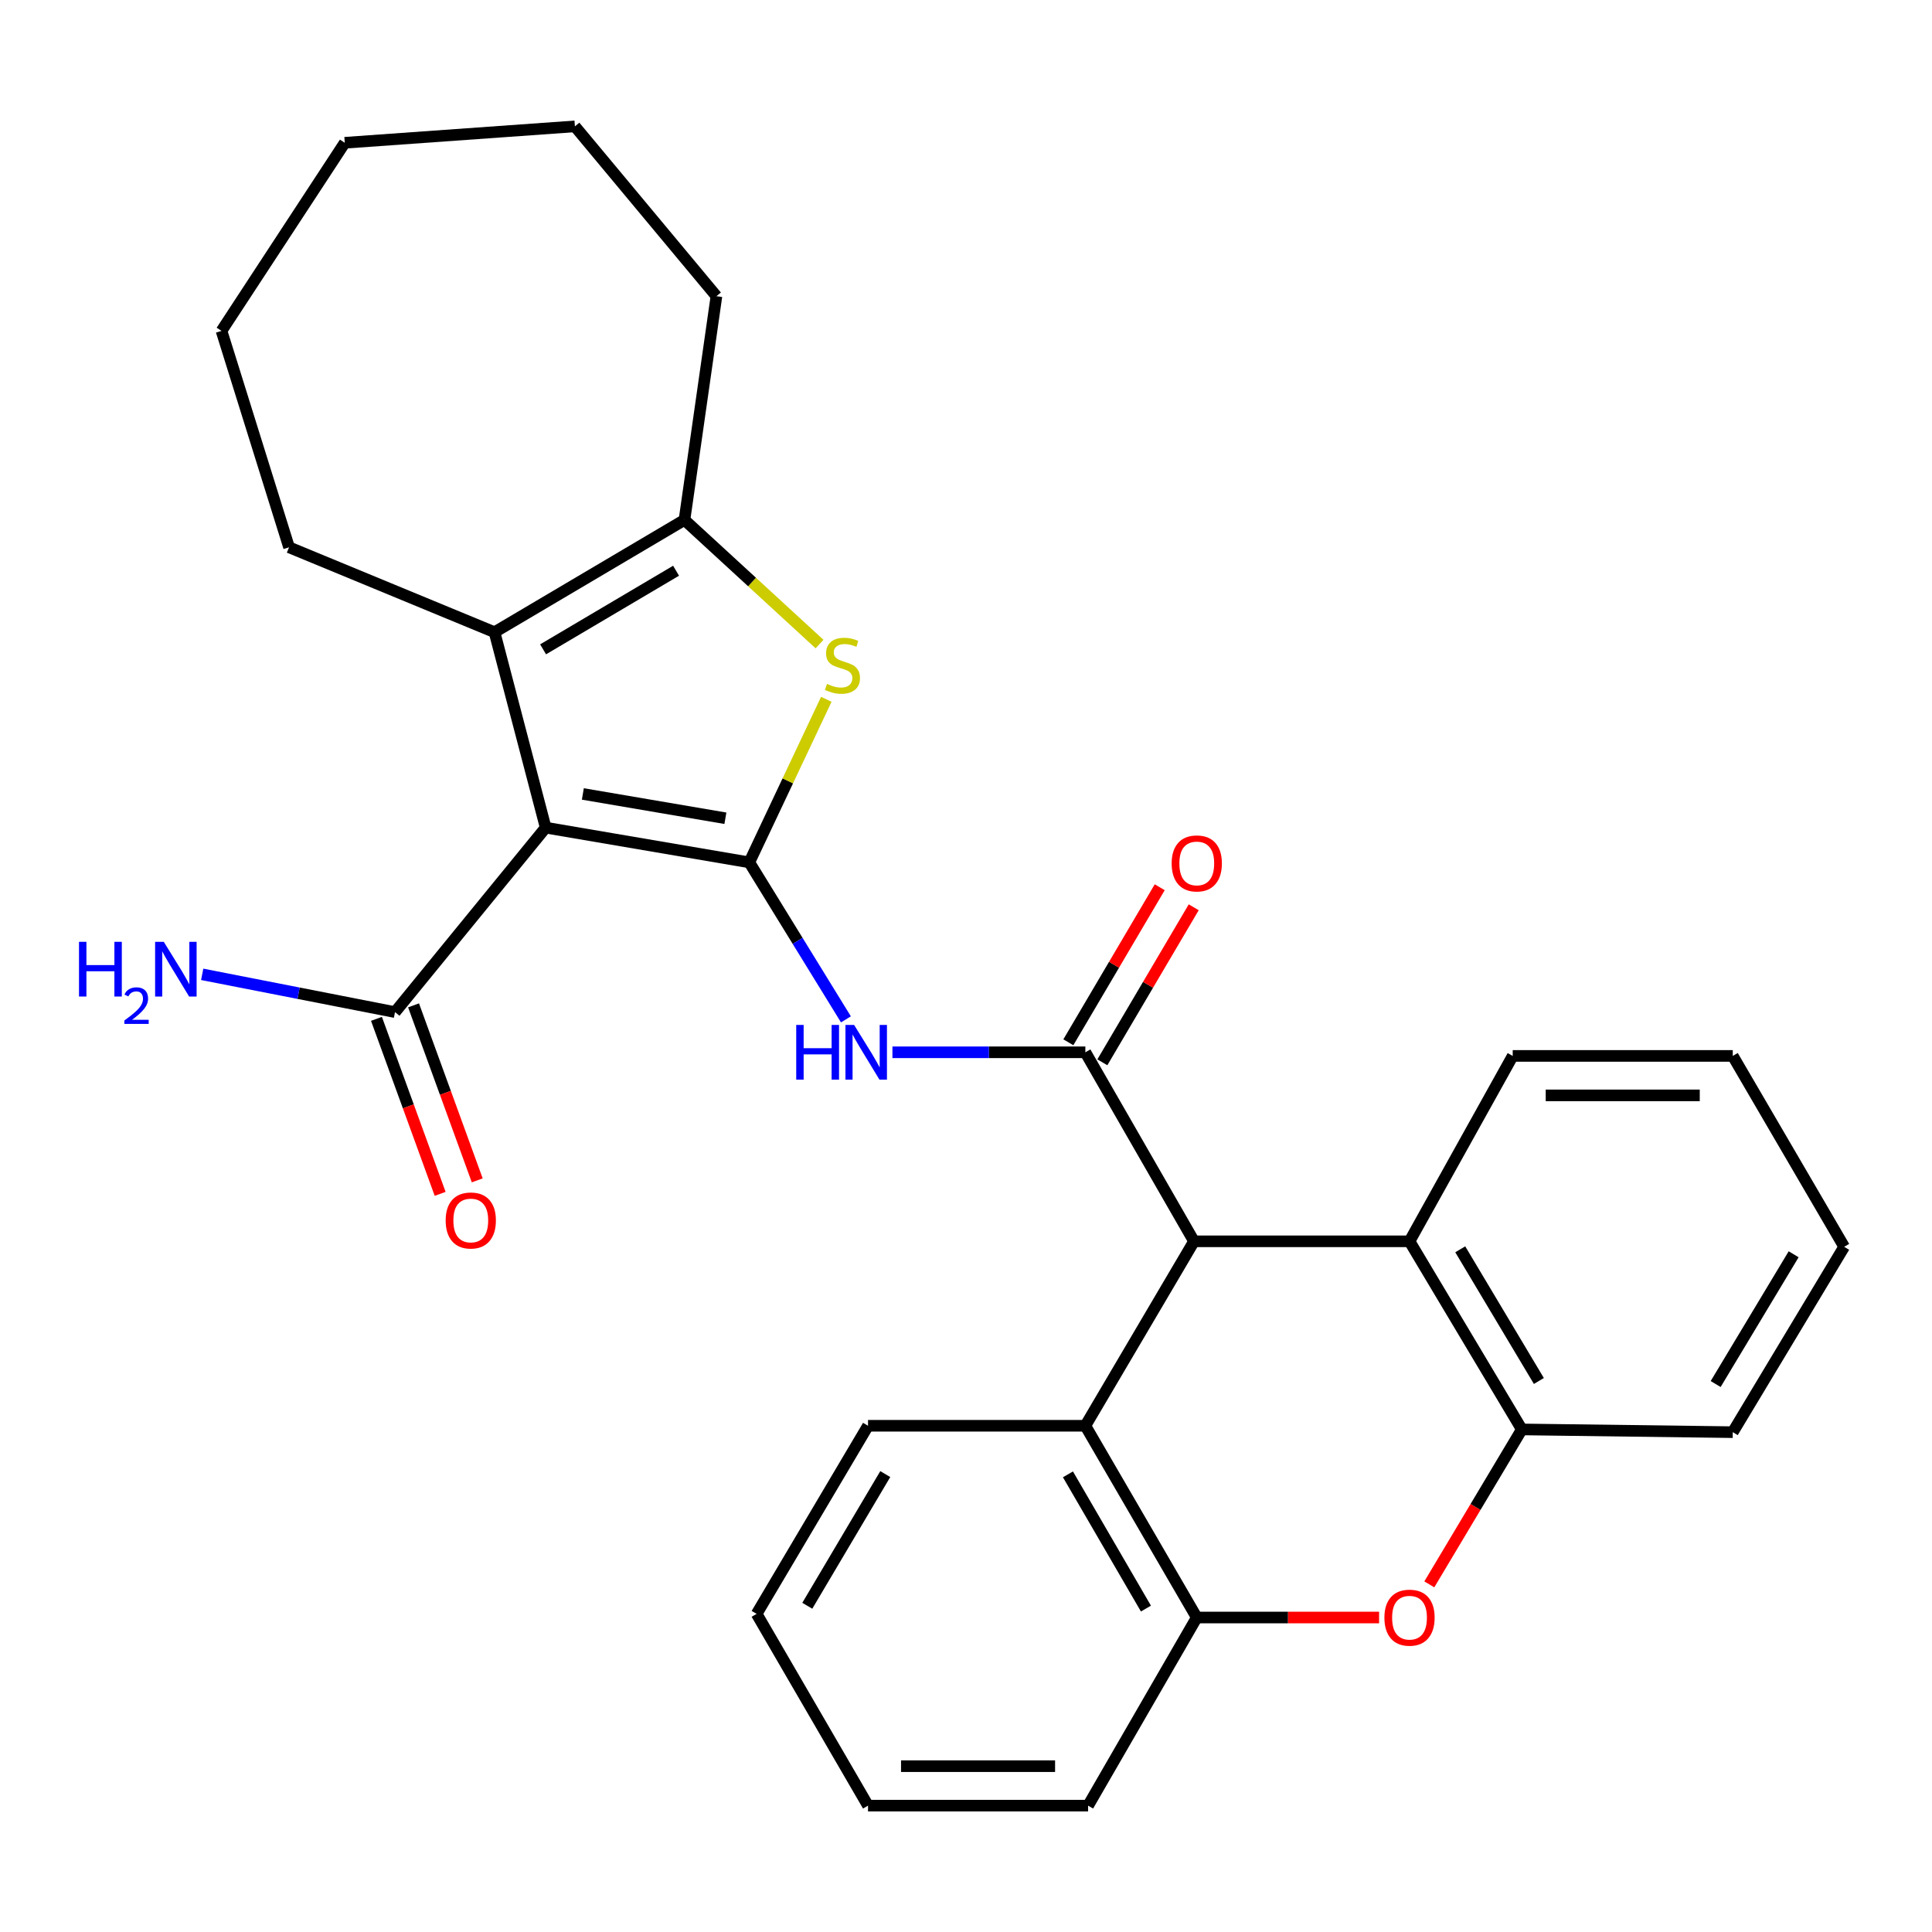 <?xml version='1.0' encoding='iso-8859-1'?>
<svg version='1.1' baseProfile='full'
              xmlns='http://www.w3.org/2000/svg'
                      xmlns:rdkit='http://www.rdkit.org/xml'
                      xmlns:xlink='http://www.w3.org/1999/xlink'
                  xml:space='preserve'
width='1000px' height='1000px' viewBox='0 0 1000 1000'>
<!-- END OF HEADER -->
<rect style='opacity:1.0;fill:#FFFFFF;stroke:none' width='1000' height='1000' x='0' y='0'> </rect>
<path class='bond-0' d='M 387.837,446.359 L 282.439,428.384' style='fill:none;fill-rule:evenodd;stroke:#000000;stroke-width:6px;stroke-linecap:butt;stroke-linejoin:miter;stroke-opacity:1' />
<path class='bond-0' d='M 375.462,423.528 L 301.683,410.945' style='fill:none;fill-rule:evenodd;stroke:#000000;stroke-width:6px;stroke-linecap:butt;stroke-linejoin:miter;stroke-opacity:1' />
<path class='bond-2' d='M 387.837,446.359 L 407.766,404.162' style='fill:none;fill-rule:evenodd;stroke:#000000;stroke-width:6px;stroke-linecap:butt;stroke-linejoin:miter;stroke-opacity:1' />
<path class='bond-2' d='M 407.766,404.162 L 427.694,361.966' style='fill:none;fill-rule:evenodd;stroke:#CCCC00;stroke-width:6px;stroke-linecap:butt;stroke-linejoin:miter;stroke-opacity:1' />
<path class='bond-4' d='M 387.837,446.359 L 412.845,486.989' style='fill:none;fill-rule:evenodd;stroke:#000000;stroke-width:6px;stroke-linecap:butt;stroke-linejoin:miter;stroke-opacity:1' />
<path class='bond-4' d='M 412.845,486.989 L 437.852,527.619' style='fill:none;fill-rule:evenodd;stroke:#0000FF;stroke-width:6px;stroke-linecap:butt;stroke-linejoin:miter;stroke-opacity:1' />
<path class='bond-3' d='M 282.439,428.384 L 255.965,327.23' style='fill:none;fill-rule:evenodd;stroke:#000000;stroke-width:6px;stroke-linecap:butt;stroke-linejoin:miter;stroke-opacity:1' />
<path class='bond-8' d='M 282.439,428.384 L 204.457,523.864' style='fill:none;fill-rule:evenodd;stroke:#000000;stroke-width:6px;stroke-linecap:butt;stroke-linejoin:miter;stroke-opacity:1' />
<path class='bond-1' d='M 561.776,544.665 L 511.848,544.665' style='fill:none;fill-rule:evenodd;stroke:#000000;stroke-width:6px;stroke-linecap:butt;stroke-linejoin:miter;stroke-opacity:1' />
<path class='bond-1' d='M 511.848,544.665 L 461.92,544.665' style='fill:none;fill-rule:evenodd;stroke:#0000FF;stroke-width:6px;stroke-linecap:butt;stroke-linejoin:miter;stroke-opacity:1' />
<path class='bond-6' d='M 561.776,544.665 L 618.016,642.505' style='fill:none;fill-rule:evenodd;stroke:#000000;stroke-width:6px;stroke-linecap:butt;stroke-linejoin:miter;stroke-opacity:1' />
<path class='bond-13' d='M 570.575,549.851 L 594.223,509.73' style='fill:none;fill-rule:evenodd;stroke:#000000;stroke-width:6px;stroke-linecap:butt;stroke-linejoin:miter;stroke-opacity:1' />
<path class='bond-13' d='M 594.223,509.73 L 617.871,469.61' style='fill:none;fill-rule:evenodd;stroke:#FF0000;stroke-width:6px;stroke-linecap:butt;stroke-linejoin:miter;stroke-opacity:1' />
<path class='bond-13' d='M 552.978,539.479 L 576.626,499.358' style='fill:none;fill-rule:evenodd;stroke:#000000;stroke-width:6px;stroke-linecap:butt;stroke-linejoin:miter;stroke-opacity:1' />
<path class='bond-13' d='M 576.626,499.358 L 600.274,459.238' style='fill:none;fill-rule:evenodd;stroke:#FF0000;stroke-width:6px;stroke-linecap:butt;stroke-linejoin:miter;stroke-opacity:1' />
<path class='bond-5' d='M 424.198,333.366 L 389.24,301.236' style='fill:none;fill-rule:evenodd;stroke:#CCCC00;stroke-width:6px;stroke-linecap:butt;stroke-linejoin:miter;stroke-opacity:1' />
<path class='bond-5' d='M 389.24,301.236 L 354.282,269.107' style='fill:none;fill-rule:evenodd;stroke:#000000;stroke-width:6px;stroke-linecap:butt;stroke-linejoin:miter;stroke-opacity:1' />
<path class='bond-16' d='M 255.965,327.23 L 149.614,283.28' style='fill:none;fill-rule:evenodd;stroke:#000000;stroke-width:6px;stroke-linecap:butt;stroke-linejoin:miter;stroke-opacity:1' />
<path class='bond-29' d='M 255.965,327.23 L 354.282,269.107' style='fill:none;fill-rule:evenodd;stroke:#000000;stroke-width:6px;stroke-linecap:butt;stroke-linejoin:miter;stroke-opacity:1' />
<path class='bond-29' d='M 281.107,336.095 L 349.929,295.408' style='fill:none;fill-rule:evenodd;stroke:#000000;stroke-width:6px;stroke-linecap:butt;stroke-linejoin:miter;stroke-opacity:1' />
<path class='bond-17' d='M 354.282,269.107 L 370.827,153.314' style='fill:none;fill-rule:evenodd;stroke:#000000;stroke-width:6px;stroke-linecap:butt;stroke-linejoin:miter;stroke-opacity:1' />
<path class='bond-9' d='M 618.016,642.505 L 729.564,642.505' style='fill:none;fill-rule:evenodd;stroke:#000000;stroke-width:6px;stroke-linecap:butt;stroke-linejoin:miter;stroke-opacity:1' />
<path class='bond-10' d='M 618.016,642.505 L 561.776,737.974' style='fill:none;fill-rule:evenodd;stroke:#000000;stroke-width:6px;stroke-linecap:butt;stroke-linejoin:miter;stroke-opacity:1' />
<path class='bond-7' d='M 739.808,820.067 L 763.754,779.968' style='fill:none;fill-rule:evenodd;stroke:#FF0000;stroke-width:6px;stroke-linecap:butt;stroke-linejoin:miter;stroke-opacity:1' />
<path class='bond-7' d='M 763.754,779.968 L 787.699,739.869' style='fill:none;fill-rule:evenodd;stroke:#000000;stroke-width:6px;stroke-linecap:butt;stroke-linejoin:miter;stroke-opacity:1' />
<path class='bond-30' d='M 713.811,837.222 L 666.629,837.222' style='fill:none;fill-rule:evenodd;stroke:#FF0000;stroke-width:6px;stroke-linecap:butt;stroke-linejoin:miter;stroke-opacity:1' />
<path class='bond-30' d='M 666.629,837.222 L 619.446,837.222' style='fill:none;fill-rule:evenodd;stroke:#000000;stroke-width:6px;stroke-linecap:butt;stroke-linejoin:miter;stroke-opacity:1' />
<path class='bond-14' d='M 194.86,527.357 L 211.342,572.648' style='fill:none;fill-rule:evenodd;stroke:#000000;stroke-width:6px;stroke-linecap:butt;stroke-linejoin:miter;stroke-opacity:1' />
<path class='bond-14' d='M 211.342,572.648 L 227.824,617.94' style='fill:none;fill-rule:evenodd;stroke:#FF0000;stroke-width:6px;stroke-linecap:butt;stroke-linejoin:miter;stroke-opacity:1' />
<path class='bond-14' d='M 214.055,520.372 L 230.536,565.663' style='fill:none;fill-rule:evenodd;stroke:#000000;stroke-width:6px;stroke-linecap:butt;stroke-linejoin:miter;stroke-opacity:1' />
<path class='bond-14' d='M 230.536,565.663 L 247.018,610.955' style='fill:none;fill-rule:evenodd;stroke:#FF0000;stroke-width:6px;stroke-linecap:butt;stroke-linejoin:miter;stroke-opacity:1' />
<path class='bond-15' d='M 204.457,523.864 L 154.556,514.09' style='fill:none;fill-rule:evenodd;stroke:#000000;stroke-width:6px;stroke-linecap:butt;stroke-linejoin:miter;stroke-opacity:1' />
<path class='bond-15' d='M 154.556,514.09 L 104.655,504.315' style='fill:none;fill-rule:evenodd;stroke:#0000FF;stroke-width:6px;stroke-linecap:butt;stroke-linejoin:miter;stroke-opacity:1' />
<path class='bond-11' d='M 729.564,642.505 L 787.699,739.869' style='fill:none;fill-rule:evenodd;stroke:#000000;stroke-width:6px;stroke-linecap:butt;stroke-linejoin:miter;stroke-opacity:1' />
<path class='bond-11' d='M 755.822,646.638 L 796.517,714.793' style='fill:none;fill-rule:evenodd;stroke:#000000;stroke-width:6px;stroke-linecap:butt;stroke-linejoin:miter;stroke-opacity:1' />
<path class='bond-18' d='M 729.564,642.505 L 782.978,546.537' style='fill:none;fill-rule:evenodd;stroke:#000000;stroke-width:6px;stroke-linecap:butt;stroke-linejoin:miter;stroke-opacity:1' />
<path class='bond-12' d='M 561.776,737.974 L 619.446,837.222' style='fill:none;fill-rule:evenodd;stroke:#000000;stroke-width:6px;stroke-linecap:butt;stroke-linejoin:miter;stroke-opacity:1' />
<path class='bond-12' d='M 552.766,763.124 L 593.134,832.597' style='fill:none;fill-rule:evenodd;stroke:#000000;stroke-width:6px;stroke-linecap:butt;stroke-linejoin:miter;stroke-opacity:1' />
<path class='bond-19' d='M 561.776,737.974 L 449.286,737.974' style='fill:none;fill-rule:evenodd;stroke:#000000;stroke-width:6px;stroke-linecap:butt;stroke-linejoin:miter;stroke-opacity:1' />
<path class='bond-20' d='M 787.699,739.869 L 896.876,741.288' style='fill:none;fill-rule:evenodd;stroke:#000000;stroke-width:6px;stroke-linecap:butt;stroke-linejoin:miter;stroke-opacity:1' />
<path class='bond-21' d='M 619.446,837.222 L 563.195,934.597' style='fill:none;fill-rule:evenodd;stroke:#000000;stroke-width:6px;stroke-linecap:butt;stroke-linejoin:miter;stroke-opacity:1' />
<path class='bond-22' d='M 149.614,283.28 L 114.651,171.266' style='fill:none;fill-rule:evenodd;stroke:#000000;stroke-width:6px;stroke-linecap:butt;stroke-linejoin:miter;stroke-opacity:1' />
<path class='bond-23' d='M 370.827,153.314 L 297.566,65.403' style='fill:none;fill-rule:evenodd;stroke:#000000;stroke-width:6px;stroke-linecap:butt;stroke-linejoin:miter;stroke-opacity:1' />
<path class='bond-24' d='M 782.978,546.537 L 896.876,546.537' style='fill:none;fill-rule:evenodd;stroke:#000000;stroke-width:6px;stroke-linecap:butt;stroke-linejoin:miter;stroke-opacity:1' />
<path class='bond-24' d='M 800.063,566.963 L 879.791,566.963' style='fill:none;fill-rule:evenodd;stroke:#000000;stroke-width:6px;stroke-linecap:butt;stroke-linejoin:miter;stroke-opacity:1' />
<path class='bond-25' d='M 449.286,737.974 L 391.628,835.338' style='fill:none;fill-rule:evenodd;stroke:#000000;stroke-width:6px;stroke-linecap:butt;stroke-linejoin:miter;stroke-opacity:1' />
<path class='bond-25' d='M 458.212,762.987 L 417.852,831.142' style='fill:none;fill-rule:evenodd;stroke:#000000;stroke-width:6px;stroke-linecap:butt;stroke-linejoin:miter;stroke-opacity:1' />
<path class='bond-32' d='M 896.876,741.288 L 954.545,645.342' style='fill:none;fill-rule:evenodd;stroke:#000000;stroke-width:6px;stroke-linecap:butt;stroke-linejoin:miter;stroke-opacity:1' />
<path class='bond-32' d='M 888.02,716.373 L 928.388,649.211' style='fill:none;fill-rule:evenodd;stroke:#000000;stroke-width:6px;stroke-linecap:butt;stroke-linejoin:miter;stroke-opacity:1' />
<path class='bond-33' d='M 563.195,934.597 L 449.286,934.597' style='fill:none;fill-rule:evenodd;stroke:#000000;stroke-width:6px;stroke-linecap:butt;stroke-linejoin:miter;stroke-opacity:1' />
<path class='bond-33' d='M 546.108,914.171 L 466.372,914.171' style='fill:none;fill-rule:evenodd;stroke:#000000;stroke-width:6px;stroke-linecap:butt;stroke-linejoin:miter;stroke-opacity:1' />
<path class='bond-31' d='M 114.651,171.266 L 178.448,73.902' style='fill:none;fill-rule:evenodd;stroke:#000000;stroke-width:6px;stroke-linecap:butt;stroke-linejoin:miter;stroke-opacity:1' />
<path class='bond-28' d='M 297.566,65.403 L 178.448,73.902' style='fill:none;fill-rule:evenodd;stroke:#000000;stroke-width:6px;stroke-linecap:butt;stroke-linejoin:miter;stroke-opacity:1' />
<path class='bond-26' d='M 896.876,546.537 L 954.545,645.342' style='fill:none;fill-rule:evenodd;stroke:#000000;stroke-width:6px;stroke-linecap:butt;stroke-linejoin:miter;stroke-opacity:1' />
<path class='bond-27' d='M 391.628,835.338 L 449.286,934.597' style='fill:none;fill-rule:evenodd;stroke:#000000;stroke-width:6px;stroke-linecap:butt;stroke-linejoin:miter;stroke-opacity:1' />
<path  class='atom-3' d='M 428.054 353.983
Q 428.374 354.103, 429.694 354.663
Q 431.014 355.223, 432.454 355.583
Q 433.934 355.903, 435.374 355.903
Q 438.054 355.903, 439.614 354.623
Q 441.174 353.303, 441.174 351.023
Q 441.174 349.463, 440.374 348.503
Q 439.614 347.543, 438.414 347.023
Q 437.214 346.503, 435.214 345.903
Q 432.694 345.143, 431.174 344.423
Q 429.694 343.703, 428.614 342.183
Q 427.574 340.663, 427.574 338.103
Q 427.574 334.543, 429.974 332.343
Q 432.414 330.143, 437.214 330.143
Q 440.494 330.143, 444.214 331.703
L 443.294 334.783
Q 439.894 333.383, 437.334 333.383
Q 434.574 333.383, 433.054 334.543
Q 431.534 335.663, 431.574 337.623
Q 431.574 339.143, 432.334 340.063
Q 433.134 340.983, 434.254 341.503
Q 435.414 342.023, 437.334 342.623
Q 439.894 343.423, 441.414 344.223
Q 442.934 345.023, 444.014 346.663
Q 445.134 348.263, 445.134 351.023
Q 445.134 354.943, 442.494 357.063
Q 439.894 359.143, 435.534 359.143
Q 433.014 359.143, 431.094 358.583
Q 429.214 358.063, 426.974 357.143
L 428.054 353.983
' fill='#CCCC00'/>
<path  class='atom-5' d='M 412.124 530.505
L 415.964 530.505
L 415.964 542.545
L 430.444 542.545
L 430.444 530.505
L 434.284 530.505
L 434.284 558.825
L 430.444 558.825
L 430.444 545.745
L 415.964 545.745
L 415.964 558.825
L 412.124 558.825
L 412.124 530.505
' fill='#0000FF'/>
<path  class='atom-5' d='M 442.084 530.505
L 451.364 545.505
Q 452.284 546.985, 453.764 549.665
Q 455.244 552.345, 455.324 552.505
L 455.324 530.505
L 459.084 530.505
L 459.084 558.825
L 455.204 558.825
L 445.244 542.425
Q 444.084 540.505, 442.844 538.305
Q 441.644 536.105, 441.284 535.425
L 441.284 558.825
L 437.604 558.825
L 437.604 530.505
L 442.084 530.505
' fill='#0000FF'/>
<path  class='atom-8' d='M 716.564 837.302
Q 716.564 830.502, 719.924 826.702
Q 723.284 822.902, 729.564 822.902
Q 735.844 822.902, 739.204 826.702
Q 742.564 830.502, 742.564 837.302
Q 742.564 844.182, 739.164 848.102
Q 735.764 851.982, 729.564 851.982
Q 723.324 851.982, 719.924 848.102
Q 716.564 844.222, 716.564 837.302
M 729.564 848.782
Q 733.884 848.782, 736.204 845.902
Q 738.564 842.982, 738.564 837.302
Q 738.564 831.742, 736.204 828.942
Q 733.884 826.102, 729.564 826.102
Q 725.244 826.102, 722.884 828.902
Q 720.564 831.702, 720.564 837.302
Q 720.564 843.022, 722.884 845.902
Q 725.244 848.782, 729.564 848.782
' fill='#FF0000'/>
<path  class='atom-14' d='M 606.446 446.904
Q 606.446 440.104, 609.806 436.304
Q 613.166 432.504, 619.446 432.504
Q 625.726 432.504, 629.086 436.304
Q 632.446 440.104, 632.446 446.904
Q 632.446 453.784, 629.046 457.704
Q 625.646 461.584, 619.446 461.584
Q 613.206 461.584, 609.806 457.704
Q 606.446 453.824, 606.446 446.904
M 619.446 458.384
Q 623.766 458.384, 626.086 455.504
Q 628.446 452.584, 628.446 446.904
Q 628.446 441.344, 626.086 438.544
Q 623.766 435.704, 619.446 435.704
Q 615.126 435.704, 612.766 438.504
Q 610.446 441.304, 610.446 446.904
Q 610.446 452.624, 612.766 455.504
Q 615.126 458.384, 619.446 458.384
' fill='#FF0000'/>
<path  class='atom-15' d='M 230.675 631.714
Q 230.675 624.914, 234.035 621.114
Q 237.395 617.314, 243.675 617.314
Q 249.955 617.314, 253.315 621.114
Q 256.675 624.914, 256.675 631.714
Q 256.675 638.594, 253.275 642.514
Q 249.875 646.394, 243.675 646.394
Q 237.435 646.394, 234.035 642.514
Q 230.675 638.634, 230.675 631.714
M 243.675 643.194
Q 247.995 643.194, 250.315 640.314
Q 252.675 637.394, 252.675 631.714
Q 252.675 626.154, 250.315 623.354
Q 247.995 620.514, 243.675 620.514
Q 239.355 620.514, 236.995 623.314
Q 234.675 626.114, 234.675 631.714
Q 234.675 637.434, 236.995 640.314
Q 239.355 643.194, 243.675 643.194
' fill='#FF0000'/>
<path  class='atom-16' d='M 40.892 487.485
L 44.732 487.485
L 44.732 499.525
L 59.212 499.525
L 59.212 487.485
L 63.052 487.485
L 63.052 515.805
L 59.212 515.805
L 59.212 502.725
L 44.732 502.725
L 44.732 515.805
L 40.892 515.805
L 40.892 487.485
' fill='#0000FF'/>
<path  class='atom-16' d='M 64.425 514.812
Q 65.111 513.043, 66.748 512.066
Q 68.385 511.063, 70.655 511.063
Q 73.48 511.063, 75.064 512.594
Q 76.648 514.125, 76.648 516.845
Q 76.648 519.617, 74.589 522.204
Q 72.556 524.791, 68.332 527.853
L 76.965 527.853
L 76.965 529.965
L 64.372 529.965
L 64.372 528.197
Q 67.857 525.715, 69.916 523.867
Q 72.002 522.019, 73.005 520.356
Q 74.008 518.693, 74.008 516.977
Q 74.008 515.181, 73.111 514.178
Q 72.213 513.175, 70.655 513.175
Q 69.151 513.175, 68.147 513.782
Q 67.144 514.389, 66.431 515.736
L 64.425 514.812
' fill='#0000FF'/>
<path  class='atom-16' d='M 84.765 487.485
L 94.045 502.485
Q 94.965 503.965, 96.445 506.645
Q 97.925 509.325, 98.005 509.485
L 98.005 487.485
L 101.765 487.485
L 101.765 515.805
L 97.885 515.805
L 87.925 499.405
Q 86.765 497.485, 85.525 495.285
Q 84.325 493.085, 83.965 492.405
L 83.965 515.805
L 80.285 515.805
L 80.285 487.485
L 84.765 487.485
' fill='#0000FF'/>
</svg>
